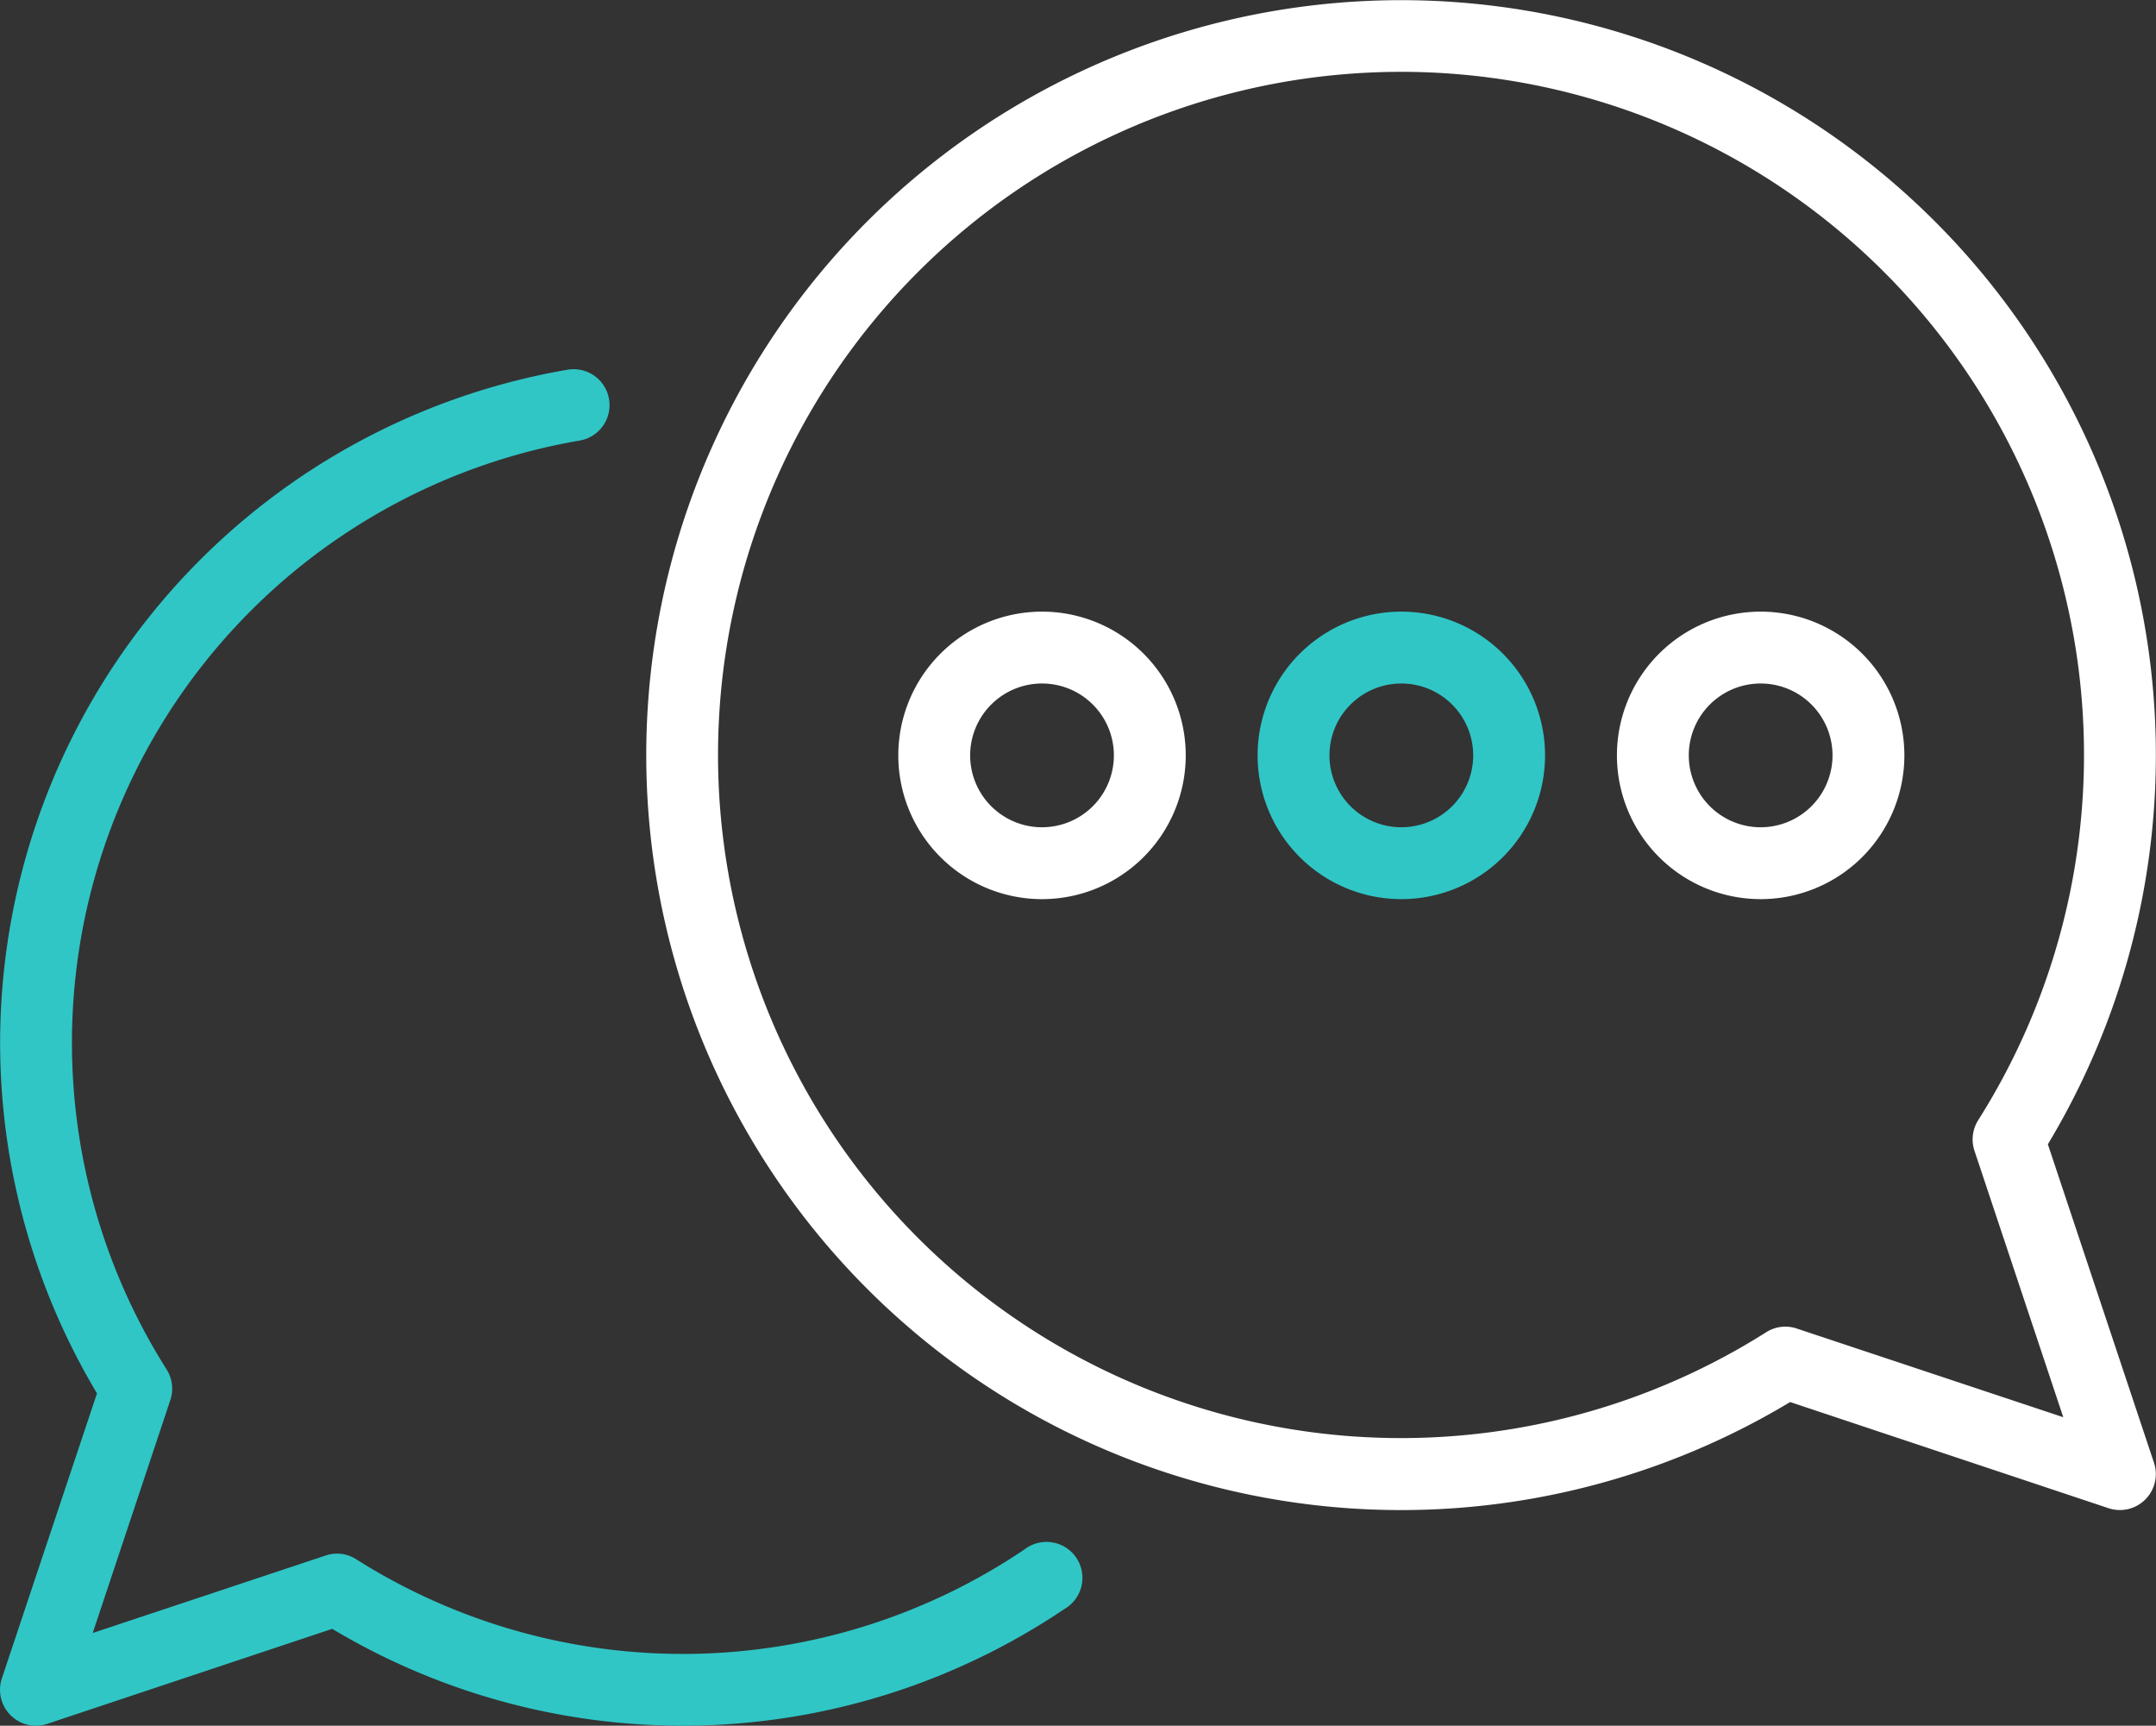 <svg xmlns="http://www.w3.org/2000/svg" xmlns:xlink="http://www.w3.org/1999/xlink" width="130.887" height="104.746" viewBox="0 0 130.887 104.746">
  <rect x="0" y="0" width="130.887" height="104.746" fill="#333333" stroke="none"/>
  <defs>
    <clipPath id="clip-path">
      <rect id="Rettangolo_18" data-name="Rettangolo 18" width="130.887" height="104.746" fill="none"/>
    </clipPath>
  </defs>
  <g id="Raggruppa_42" data-name="Raggruppa 42" transform="translate(0 0)">
    <g id="Raggruppa_41" data-name="Raggruppa 41" transform="translate(0 0)" clip-path="url(#clip-path)">
      <path id="Tracciato_468" data-name="Tracciato 468" d="M103.081,69.455A45.823,45.823,0,1,0,87.436,85.1l19.331,6.444a2.182,2.182,0,0,0,2.757-2.759ZM87.846,80.641a2.159,2.159,0,0,0-1.858.218A41.463,41.463,0,1,1,98.847,68a2.188,2.188,0,0,0-.218,1.859l5.388,16.162Z" transform="translate(21.241 -0.001)" fill="#fff"/>
      <path id="Tracciato_469" data-name="Tracciato 469" d="M62.177,81.923a37.086,37.086,0,0,1-40.56.58,2.147,2.147,0,0,0-1.856-.22l-14.133,4.7,4.71-14.131a2.189,2.189,0,0,0-.218-1.858A37.083,37.083,0,0,1,35.225,14.6a2.181,2.181,0,0,0-.729-4.3A41.445,41.445,0,0,0,5.888,72.436L.112,89.741A2.186,2.186,0,0,0,1.492,92.5a2.23,2.23,0,0,0,.687.109,2.172,2.172,0,0,0,.689-.111l17.3-5.767a41.447,41.447,0,0,0,44.445-1.2,2.182,2.182,0,1,0-2.242-3.743c-.068.044-.135.089-.2.135" transform="translate(0 12.134)" fill="#30c6c6"/>
      <path id="Tracciato_470" data-name="Tracciato 470" d="M33.725,17.019a8.725,8.725,0,1,0,8.725,8.725,8.724,8.724,0,0,0-8.725-8.725m0,13.088a4.363,4.363,0,1,1,4.363-4.363,4.364,4.364,0,0,1-4.363,4.363" transform="translate(29.534 20.105)" fill="#fff"/>
      <path id="Tracciato_471" data-name="Tracciato 471" d="M53.725,17.019a8.725,8.725,0,1,0,8.725,8.725,8.724,8.724,0,0,0-8.725-8.725m0,13.088a4.363,4.363,0,1,1,4.363-4.363,4.364,4.364,0,0,1-4.363,4.363" transform="translate(53.161 20.105)" fill="#fff"/>
      <path id="Tracciato_472" data-name="Tracciato 472" d="M43.725,17.019a8.725,8.725,0,1,0,8.725,8.725,8.724,8.724,0,0,0-8.725-8.725m0,13.088a4.363,4.363,0,1,1,4.363-4.363,4.364,4.364,0,0,1-4.363,4.363" transform="translate(41.347 20.105)" fill="#30c6c6"/>
    </g>
  </g>
</svg>
